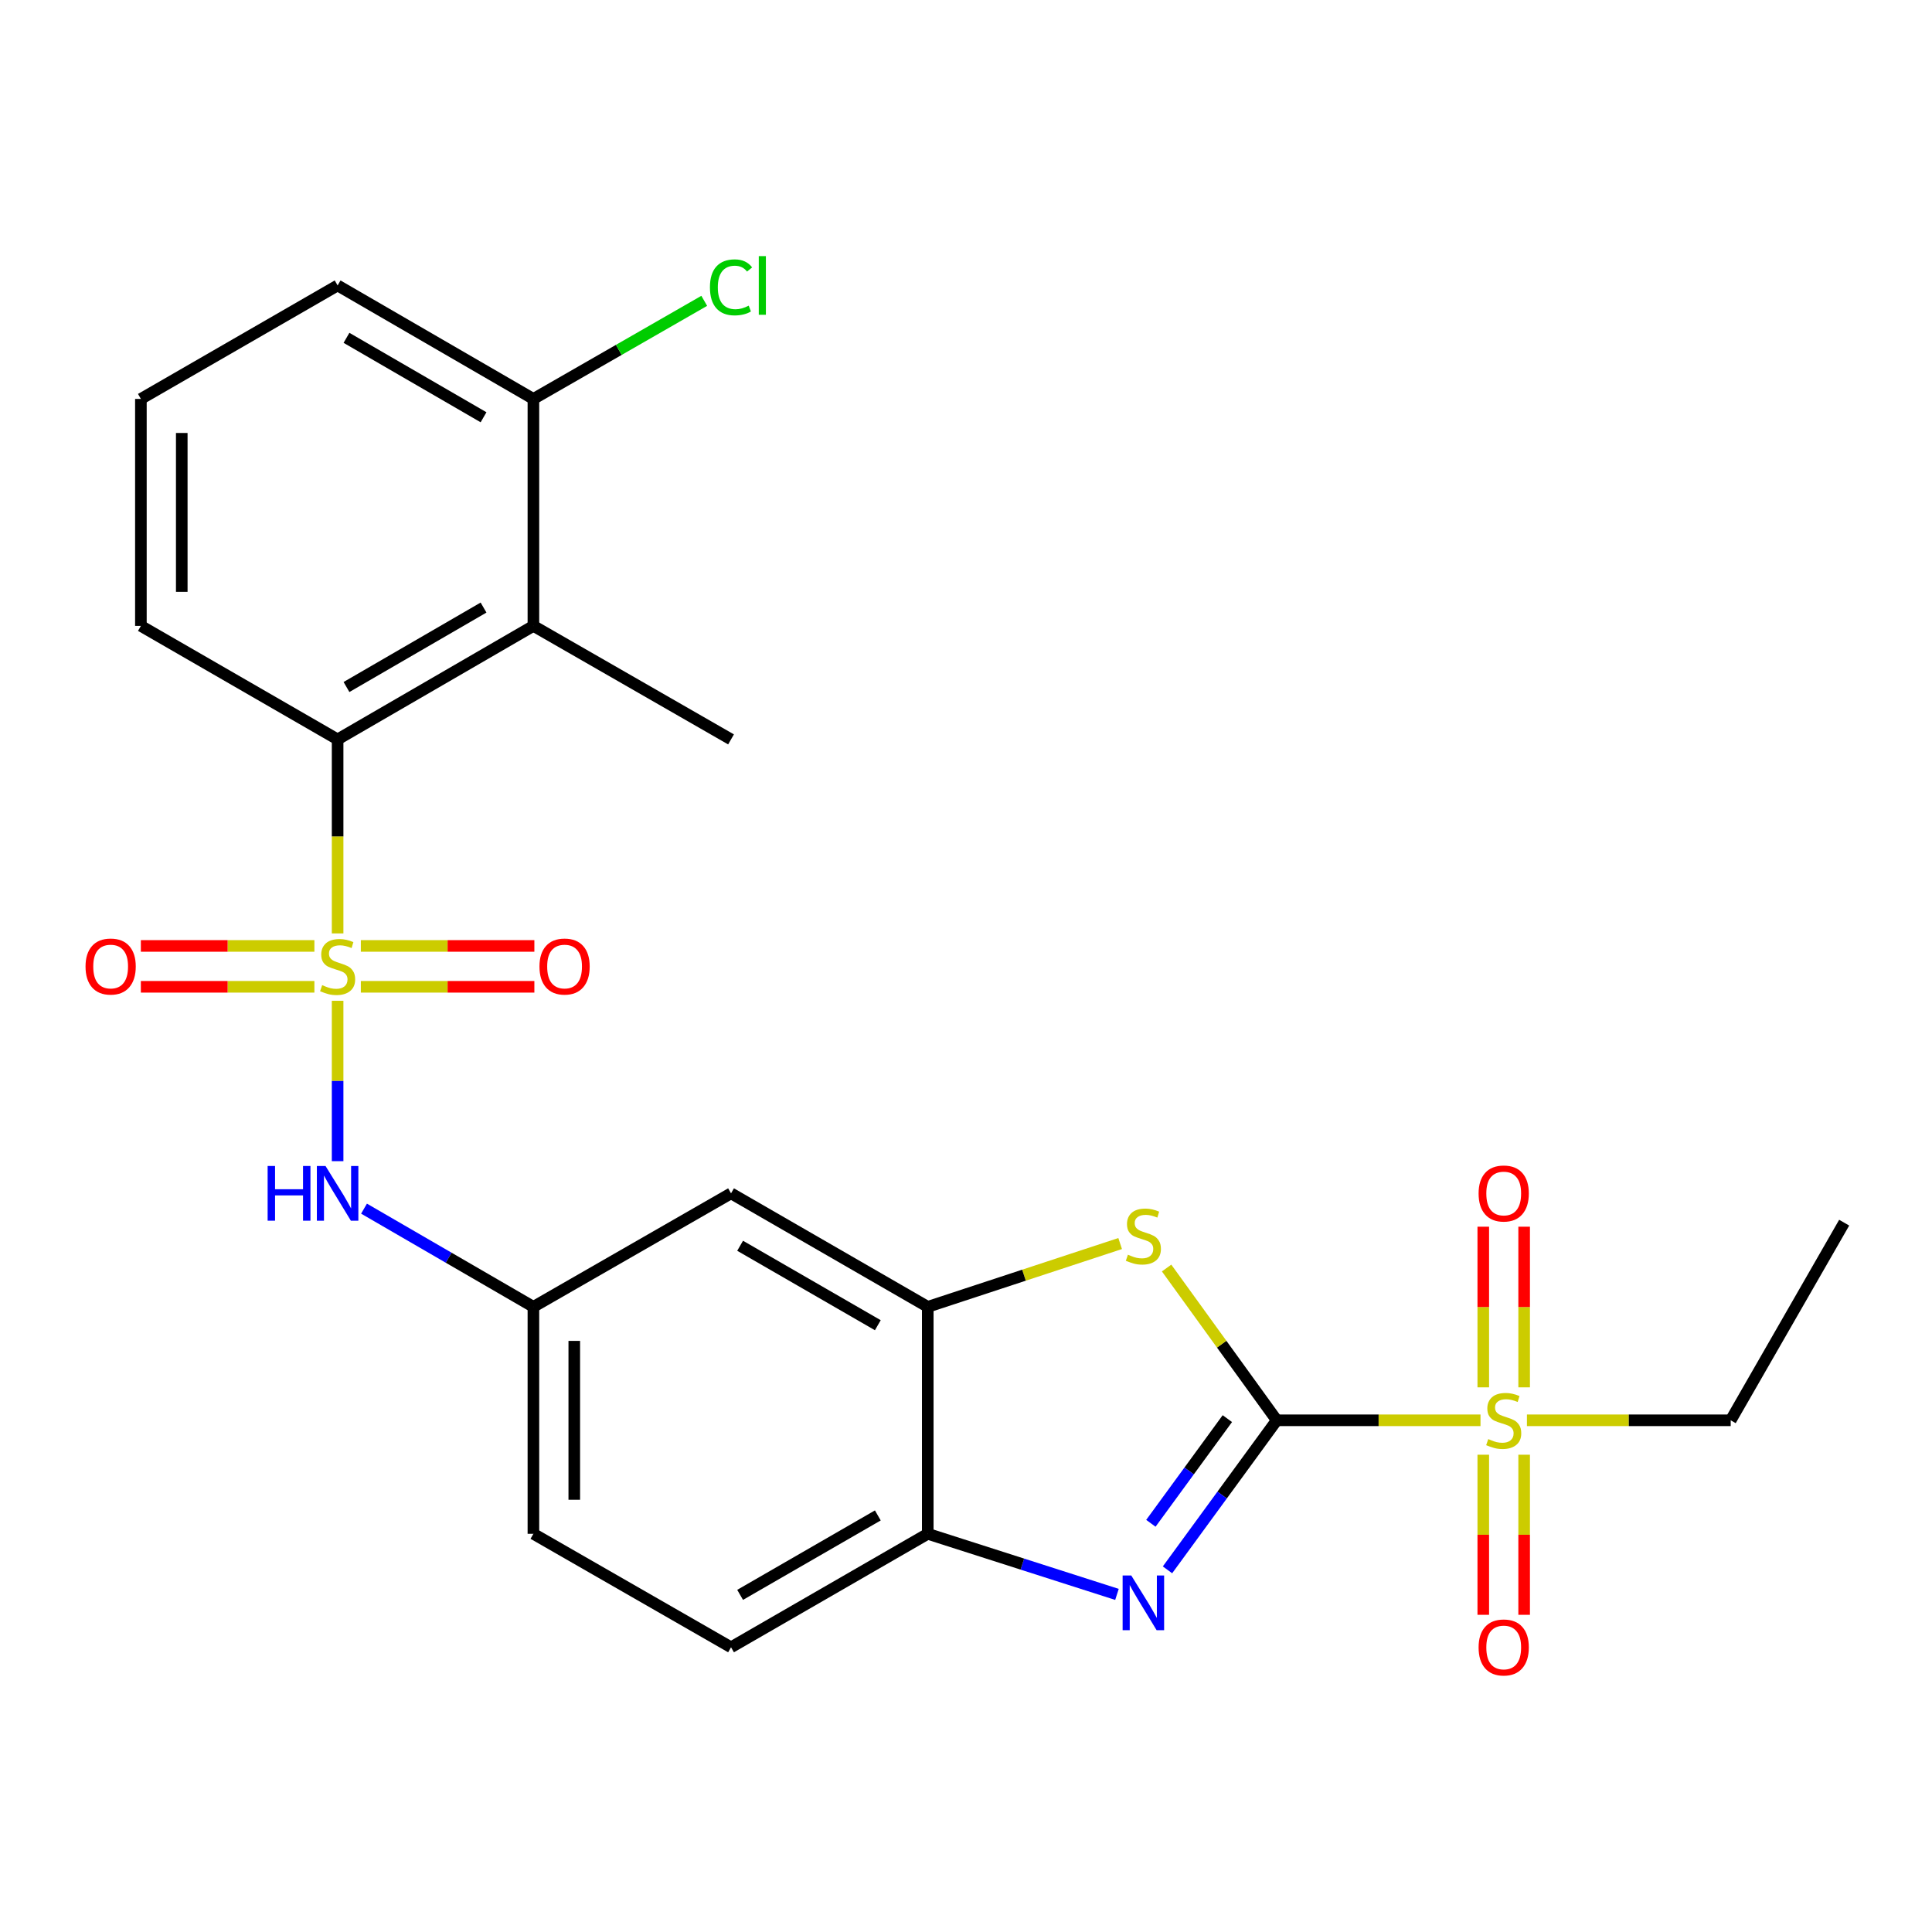 <?xml version='1.0' encoding='iso-8859-1'?>
<svg version='1.1' baseProfile='full'
              xmlns='http://www.w3.org/2000/svg'
                      xmlns:rdkit='http://www.rdkit.org/xml'
                      xmlns:xlink='http://www.w3.org/1999/xlink'
                  xml:space='preserve'
width='1000px' height='1000px' viewBox='0 0 1000 1000'>
<!-- END OF HEADER -->
<rect style='opacity:1.0;fill:#FFFFFF;stroke:none' width='1000' height='1000' x='0' y='0'> </rect>
<path class='bond-4' d='M 174.748,483.134 L 174.748,432.924' style='fill:none;fill-rule:evenodd;stroke:#CCCC00;stroke-width:6px;stroke-linecap:butt;stroke-linejoin:miter;stroke-opacity:1' />
<path class='bond-4' d='M 174.748,432.924 L 174.748,382.714' style='fill:none;fill-rule:evenodd;stroke:#000000;stroke-width:6px;stroke-linecap:butt;stroke-linejoin:miter;stroke-opacity:1' />
<path class='bond-6' d='M 174.748,518.008 L 174.748,559.512' style='fill:none;fill-rule:evenodd;stroke:#CCCC00;stroke-width:6px;stroke-linecap:butt;stroke-linejoin:miter;stroke-opacity:1' />
<path class='bond-6' d='M 174.748,559.512 L 174.748,601.017' style='fill:none;fill-rule:evenodd;stroke:#0000FF;stroke-width:6px;stroke-linecap:butt;stroke-linejoin:miter;stroke-opacity:1' />
<path class='bond-9' d='M 186.765,510.768 L 231.677,510.768' style='fill:none;fill-rule:evenodd;stroke:#CCCC00;stroke-width:6px;stroke-linecap:butt;stroke-linejoin:miter;stroke-opacity:1' />
<path class='bond-9' d='M 231.677,510.768 L 276.589,510.768' style='fill:none;fill-rule:evenodd;stroke:#FF0000;stroke-width:6px;stroke-linecap:butt;stroke-linejoin:miter;stroke-opacity:1' />
<path class='bond-9' d='M 186.765,489.614 L 231.677,489.614' style='fill:none;fill-rule:evenodd;stroke:#CCCC00;stroke-width:6px;stroke-linecap:butt;stroke-linejoin:miter;stroke-opacity:1' />
<path class='bond-9' d='M 231.677,489.614 L 276.589,489.614' style='fill:none;fill-rule:evenodd;stroke:#FF0000;stroke-width:6px;stroke-linecap:butt;stroke-linejoin:miter;stroke-opacity:1' />
<path class='bond-10' d='M 162.731,489.614 L 117.819,489.614' style='fill:none;fill-rule:evenodd;stroke:#CCCC00;stroke-width:6px;stroke-linecap:butt;stroke-linejoin:miter;stroke-opacity:1' />
<path class='bond-10' d='M 117.819,489.614 L 72.907,489.614' style='fill:none;fill-rule:evenodd;stroke:#FF0000;stroke-width:6px;stroke-linecap:butt;stroke-linejoin:miter;stroke-opacity:1' />
<path class='bond-10' d='M 162.731,510.768 L 117.819,510.768' style='fill:none;fill-rule:evenodd;stroke:#CCCC00;stroke-width:6px;stroke-linecap:butt;stroke-linejoin:miter;stroke-opacity:1' />
<path class='bond-10' d='M 117.819,510.768 L 72.907,510.768' style='fill:none;fill-rule:evenodd;stroke:#FF0000;stroke-width:6px;stroke-linecap:butt;stroke-linejoin:miter;stroke-opacity:1' />
<path class='bond-0' d='M 660.84,735.146 L 632.336,695.737' style='fill:none;fill-rule:evenodd;stroke:#000000;stroke-width:6px;stroke-linecap:butt;stroke-linejoin:miter;stroke-opacity:1' />
<path class='bond-0' d='M 632.336,695.737 L 603.831,656.329' style='fill:none;fill-rule:evenodd;stroke:#CCCC00;stroke-width:6px;stroke-linecap:butt;stroke-linejoin:miter;stroke-opacity:1' />
<path class='bond-1' d='M 660.84,735.146 L 713.571,735.146' style='fill:none;fill-rule:evenodd;stroke:#000000;stroke-width:6px;stroke-linecap:butt;stroke-linejoin:miter;stroke-opacity:1' />
<path class='bond-1' d='M 713.571,735.146 L 766.301,735.146' style='fill:none;fill-rule:evenodd;stroke:#CCCC00;stroke-width:6px;stroke-linecap:butt;stroke-linejoin:miter;stroke-opacity:1' />
<path class='bond-27' d='M 660.84,735.146 L 632.565,773.848' style='fill:none;fill-rule:evenodd;stroke:#000000;stroke-width:6px;stroke-linecap:butt;stroke-linejoin:miter;stroke-opacity:1' />
<path class='bond-27' d='M 632.565,773.848 L 604.289,812.55' style='fill:none;fill-rule:evenodd;stroke:#0000FF;stroke-width:6px;stroke-linecap:butt;stroke-linejoin:miter;stroke-opacity:1' />
<path class='bond-27' d='M 635.276,734.277 L 615.484,761.368' style='fill:none;fill-rule:evenodd;stroke:#000000;stroke-width:6px;stroke-linecap:butt;stroke-linejoin:miter;stroke-opacity:1' />
<path class='bond-27' d='M 615.484,761.368 L 595.691,788.459' style='fill:none;fill-rule:evenodd;stroke:#0000FF;stroke-width:6px;stroke-linecap:butt;stroke-linejoin:miter;stroke-opacity:1' />
<path class='bond-12' d='M 767.741,752.963 L 767.741,794.393' style='fill:none;fill-rule:evenodd;stroke:#CCCC00;stroke-width:6px;stroke-linecap:butt;stroke-linejoin:miter;stroke-opacity:1' />
<path class='bond-12' d='M 767.741,794.393 L 767.741,835.823' style='fill:none;fill-rule:evenodd;stroke:#FF0000;stroke-width:6px;stroke-linecap:butt;stroke-linejoin:miter;stroke-opacity:1' />
<path class='bond-12' d='M 788.895,752.963 L 788.895,794.393' style='fill:none;fill-rule:evenodd;stroke:#CCCC00;stroke-width:6px;stroke-linecap:butt;stroke-linejoin:miter;stroke-opacity:1' />
<path class='bond-12' d='M 788.895,794.393 L 788.895,835.823' style='fill:none;fill-rule:evenodd;stroke:#FF0000;stroke-width:6px;stroke-linecap:butt;stroke-linejoin:miter;stroke-opacity:1' />
<path class='bond-13' d='M 788.895,718.089 L 788.895,676.514' style='fill:none;fill-rule:evenodd;stroke:#CCCC00;stroke-width:6px;stroke-linecap:butt;stroke-linejoin:miter;stroke-opacity:1' />
<path class='bond-13' d='M 788.895,676.514 L 788.895,634.939' style='fill:none;fill-rule:evenodd;stroke:#FF0000;stroke-width:6px;stroke-linecap:butt;stroke-linejoin:miter;stroke-opacity:1' />
<path class='bond-13' d='M 767.741,718.089 L 767.741,676.514' style='fill:none;fill-rule:evenodd;stroke:#CCCC00;stroke-width:6px;stroke-linecap:butt;stroke-linejoin:miter;stroke-opacity:1' />
<path class='bond-13' d='M 767.741,676.514 L 767.741,634.939' style='fill:none;fill-rule:evenodd;stroke:#FF0000;stroke-width:6px;stroke-linecap:butt;stroke-linejoin:miter;stroke-opacity:1' />
<path class='bond-17' d='M 790.335,735.146 L 843.071,735.146' style='fill:none;fill-rule:evenodd;stroke:#CCCC00;stroke-width:6px;stroke-linecap:butt;stroke-linejoin:miter;stroke-opacity:1' />
<path class='bond-17' d='M 843.071,735.146 L 895.807,735.146' style='fill:none;fill-rule:evenodd;stroke:#000000;stroke-width:6px;stroke-linecap:butt;stroke-linejoin:miter;stroke-opacity:1' />
<path class='bond-2' d='M 578.137,825.258 L 529.171,809.577' style='fill:none;fill-rule:evenodd;stroke:#0000FF;stroke-width:6px;stroke-linecap:butt;stroke-linejoin:miter;stroke-opacity:1' />
<path class='bond-2' d='M 529.171,809.577 L 480.206,793.896' style='fill:none;fill-rule:evenodd;stroke:#000000;stroke-width:6px;stroke-linecap:butt;stroke-linejoin:miter;stroke-opacity:1' />
<path class='bond-3' d='M 579.79,643.657 L 529.998,660.038' style='fill:none;fill-rule:evenodd;stroke:#CCCC00;stroke-width:6px;stroke-linecap:butt;stroke-linejoin:miter;stroke-opacity:1' />
<path class='bond-3' d='M 529.998,660.038 L 480.206,676.419' style='fill:none;fill-rule:evenodd;stroke:#000000;stroke-width:6px;stroke-linecap:butt;stroke-linejoin:miter;stroke-opacity:1' />
<path class='bond-7' d='M 174.748,382.714 L 276.089,323.963' style='fill:none;fill-rule:evenodd;stroke:#000000;stroke-width:6px;stroke-linecap:butt;stroke-linejoin:miter;stroke-opacity:1' />
<path class='bond-7' d='M 179.339,355.6 L 250.278,314.474' style='fill:none;fill-rule:evenodd;stroke:#000000;stroke-width:6px;stroke-linecap:butt;stroke-linejoin:miter;stroke-opacity:1' />
<path class='bond-20' d='M 174.748,382.714 L 72.925,323.963' style='fill:none;fill-rule:evenodd;stroke:#000000;stroke-width:6px;stroke-linecap:butt;stroke-linejoin:miter;stroke-opacity:1' />
<path class='bond-5' d='M 480.206,676.419 L 378.382,617.668' style='fill:none;fill-rule:evenodd;stroke:#000000;stroke-width:6px;stroke-linecap:butt;stroke-linejoin:miter;stroke-opacity:1' />
<path class='bond-5' d='M 454.36,685.929 L 383.084,644.804' style='fill:none;fill-rule:evenodd;stroke:#000000;stroke-width:6px;stroke-linecap:butt;stroke-linejoin:miter;stroke-opacity:1' />
<path class='bond-26' d='M 480.206,676.419 L 480.206,793.896' style='fill:none;fill-rule:evenodd;stroke:#000000;stroke-width:6px;stroke-linecap:butt;stroke-linejoin:miter;stroke-opacity:1' />
<path class='bond-14' d='M 188.417,625.592 L 232.253,651.005' style='fill:none;fill-rule:evenodd;stroke:#0000FF;stroke-width:6px;stroke-linecap:butt;stroke-linejoin:miter;stroke-opacity:1' />
<path class='bond-14' d='M 232.253,651.005 L 276.089,676.419' style='fill:none;fill-rule:evenodd;stroke:#000000;stroke-width:6px;stroke-linecap:butt;stroke-linejoin:miter;stroke-opacity:1' />
<path class='bond-15' d='M 276.089,323.963 L 276.089,206.486' style='fill:none;fill-rule:evenodd;stroke:#000000;stroke-width:6px;stroke-linecap:butt;stroke-linejoin:miter;stroke-opacity:1' />
<path class='bond-21' d='M 276.089,323.963 L 378.382,382.714' style='fill:none;fill-rule:evenodd;stroke:#000000;stroke-width:6px;stroke-linecap:butt;stroke-linejoin:miter;stroke-opacity:1' />
<path class='bond-8' d='M 480.206,793.896 L 378.382,852.635' style='fill:none;fill-rule:evenodd;stroke:#000000;stroke-width:6px;stroke-linecap:butt;stroke-linejoin:miter;stroke-opacity:1' />
<path class='bond-8' d='M 454.361,784.383 L 383.085,825.5' style='fill:none;fill-rule:evenodd;stroke:#000000;stroke-width:6px;stroke-linecap:butt;stroke-linejoin:miter;stroke-opacity:1' />
<path class='bond-11' d='M 378.382,617.668 L 276.089,676.419' style='fill:none;fill-rule:evenodd;stroke:#000000;stroke-width:6px;stroke-linecap:butt;stroke-linejoin:miter;stroke-opacity:1' />
<path class='bond-18' d='M 276.089,676.419 L 276.089,793.896' style='fill:none;fill-rule:evenodd;stroke:#000000;stroke-width:6px;stroke-linecap:butt;stroke-linejoin:miter;stroke-opacity:1' />
<path class='bond-18' d='M 297.244,694.04 L 297.244,776.274' style='fill:none;fill-rule:evenodd;stroke:#000000;stroke-width:6px;stroke-linecap:butt;stroke-linejoin:miter;stroke-opacity:1' />
<path class='bond-19' d='M 276.089,206.486 L 320.301,181.098' style='fill:none;fill-rule:evenodd;stroke:#000000;stroke-width:6px;stroke-linecap:butt;stroke-linejoin:miter;stroke-opacity:1' />
<path class='bond-19' d='M 320.301,181.098 L 364.514,155.711' style='fill:none;fill-rule:evenodd;stroke:#00CC00;stroke-width:6px;stroke-linecap:butt;stroke-linejoin:miter;stroke-opacity:1' />
<path class='bond-25' d='M 276.089,206.486 L 174.748,147.747' style='fill:none;fill-rule:evenodd;stroke:#000000;stroke-width:6px;stroke-linecap:butt;stroke-linejoin:miter;stroke-opacity:1' />
<path class='bond-25' d='M 250.28,215.977 L 179.341,174.86' style='fill:none;fill-rule:evenodd;stroke:#000000;stroke-width:6px;stroke-linecap:butt;stroke-linejoin:miter;stroke-opacity:1' />
<path class='bond-16' d='M 378.382,852.635 L 276.089,793.896' style='fill:none;fill-rule:evenodd;stroke:#000000;stroke-width:6px;stroke-linecap:butt;stroke-linejoin:miter;stroke-opacity:1' />
<path class='bond-24' d='M 895.807,735.146 L 954.545,632.852' style='fill:none;fill-rule:evenodd;stroke:#000000;stroke-width:6px;stroke-linecap:butt;stroke-linejoin:miter;stroke-opacity:1' />
<path class='bond-22' d='M 72.925,323.963 L 72.925,206.486' style='fill:none;fill-rule:evenodd;stroke:#000000;stroke-width:6px;stroke-linecap:butt;stroke-linejoin:miter;stroke-opacity:1' />
<path class='bond-22' d='M 94.079,306.342 L 94.079,224.107' style='fill:none;fill-rule:evenodd;stroke:#000000;stroke-width:6px;stroke-linecap:butt;stroke-linejoin:miter;stroke-opacity:1' />
<path class='bond-23' d='M 72.925,206.486 L 174.748,147.747' style='fill:none;fill-rule:evenodd;stroke:#000000;stroke-width:6px;stroke-linecap:butt;stroke-linejoin:miter;stroke-opacity:1' />
<path  class='atom-0' d='M 166.748 509.911
Q 167.068 510.031, 168.388 510.591
Q 169.708 511.151, 171.148 511.511
Q 172.628 511.831, 174.068 511.831
Q 176.748 511.831, 178.308 510.551
Q 179.868 509.231, 179.868 506.951
Q 179.868 505.391, 179.068 504.431
Q 178.308 503.471, 177.108 502.951
Q 175.908 502.431, 173.908 501.831
Q 171.388 501.071, 169.868 500.351
Q 168.388 499.631, 167.308 498.111
Q 166.268 496.591, 166.268 494.031
Q 166.268 490.471, 168.668 488.271
Q 171.108 486.071, 175.908 486.071
Q 179.188 486.071, 182.908 487.631
L 181.988 490.711
Q 178.588 489.311, 176.028 489.311
Q 173.268 489.311, 171.748 490.471
Q 170.228 491.591, 170.268 493.551
Q 170.268 495.071, 171.028 495.991
Q 171.828 496.911, 172.948 497.431
Q 174.108 497.951, 176.028 498.551
Q 178.588 499.351, 180.108 500.151
Q 181.628 500.951, 182.708 502.591
Q 183.828 504.191, 183.828 506.951
Q 183.828 510.871, 181.188 512.991
Q 178.588 515.071, 174.228 515.071
Q 171.708 515.071, 169.788 514.511
Q 167.908 513.991, 165.668 513.071
L 166.748 509.911
' fill='#CCCC00'/>
<path  class='atom-2' d='M 770.318 744.866
Q 770.638 744.986, 771.958 745.546
Q 773.278 746.106, 774.718 746.466
Q 776.198 746.786, 777.638 746.786
Q 780.318 746.786, 781.878 745.506
Q 783.438 744.186, 783.438 741.906
Q 783.438 740.346, 782.638 739.386
Q 781.878 738.426, 780.678 737.906
Q 779.478 737.386, 777.478 736.786
Q 774.958 736.026, 773.438 735.306
Q 771.958 734.586, 770.878 733.066
Q 769.838 731.546, 769.838 728.986
Q 769.838 725.426, 772.238 723.226
Q 774.678 721.026, 779.478 721.026
Q 782.758 721.026, 786.478 722.586
L 785.558 725.666
Q 782.158 724.266, 779.598 724.266
Q 776.838 724.266, 775.318 725.426
Q 773.798 726.546, 773.838 728.506
Q 773.838 730.026, 774.598 730.946
Q 775.398 731.866, 776.518 732.386
Q 777.678 732.906, 779.598 733.506
Q 782.158 734.306, 783.678 735.106
Q 785.198 735.906, 786.278 737.546
Q 787.398 739.146, 787.398 741.906
Q 787.398 745.826, 784.758 747.946
Q 782.158 750.026, 777.798 750.026
Q 775.278 750.026, 773.358 749.466
Q 771.478 748.946, 769.238 748.026
L 770.318 744.866
' fill='#CCCC00'/>
<path  class='atom-3' d='M 585.547 815.475
L 594.827 830.475
Q 595.747 831.955, 597.227 834.635
Q 598.707 837.315, 598.787 837.475
L 598.787 815.475
L 602.547 815.475
L 602.547 843.795
L 598.667 843.795
L 588.707 827.395
Q 587.547 825.475, 586.307 823.275
Q 585.107 821.075, 584.747 820.395
L 584.747 843.795
L 581.067 843.795
L 581.067 815.475
L 585.547 815.475
' fill='#0000FF'/>
<path  class='atom-4' d='M 583.807 649.424
Q 584.127 649.544, 585.447 650.104
Q 586.767 650.664, 588.207 651.024
Q 589.687 651.344, 591.127 651.344
Q 593.807 651.344, 595.367 650.064
Q 596.927 648.744, 596.927 646.464
Q 596.927 644.904, 596.127 643.944
Q 595.367 642.984, 594.167 642.464
Q 592.967 641.944, 590.967 641.344
Q 588.447 640.584, 586.927 639.864
Q 585.447 639.144, 584.367 637.624
Q 583.327 636.104, 583.327 633.544
Q 583.327 629.984, 585.727 627.784
Q 588.167 625.584, 592.967 625.584
Q 596.247 625.584, 599.967 627.144
L 599.047 630.224
Q 595.647 628.824, 593.087 628.824
Q 590.327 628.824, 588.807 629.984
Q 587.287 631.104, 587.327 633.064
Q 587.327 634.584, 588.087 635.504
Q 588.887 636.424, 590.007 636.944
Q 591.167 637.464, 593.087 638.064
Q 595.647 638.864, 597.167 639.664
Q 598.687 640.464, 599.767 642.104
Q 600.887 643.704, 600.887 646.464
Q 600.887 650.384, 598.247 652.504
Q 595.647 654.584, 591.287 654.584
Q 588.767 654.584, 586.847 654.024
Q 584.967 653.504, 582.727 652.584
L 583.807 649.424
' fill='#CCCC00'/>
<path  class='atom-7' d='M 138.528 603.508
L 142.368 603.508
L 142.368 615.548
L 156.848 615.548
L 156.848 603.508
L 160.688 603.508
L 160.688 631.828
L 156.848 631.828
L 156.848 618.748
L 142.368 618.748
L 142.368 631.828
L 138.528 631.828
L 138.528 603.508
' fill='#0000FF'/>
<path  class='atom-7' d='M 168.488 603.508
L 177.768 618.508
Q 178.688 619.988, 180.168 622.668
Q 181.648 625.348, 181.728 625.508
L 181.728 603.508
L 185.488 603.508
L 185.488 631.828
L 181.608 631.828
L 171.648 615.428
Q 170.488 613.508, 169.248 611.308
Q 168.048 609.108, 167.688 608.428
L 167.688 631.828
L 164.008 631.828
L 164.008 603.508
L 168.488 603.508
' fill='#0000FF'/>
<path  class='atom-10' d='M 279.225 500.271
Q 279.225 493.471, 282.585 489.671
Q 285.945 485.871, 292.225 485.871
Q 298.505 485.871, 301.865 489.671
Q 305.225 493.471, 305.225 500.271
Q 305.225 507.151, 301.825 511.071
Q 298.425 514.951, 292.225 514.951
Q 285.985 514.951, 282.585 511.071
Q 279.225 507.191, 279.225 500.271
M 292.225 511.751
Q 296.545 511.751, 298.865 508.871
Q 301.225 505.951, 301.225 500.271
Q 301.225 494.711, 298.865 491.911
Q 296.545 489.071, 292.225 489.071
Q 287.905 489.071, 285.545 491.871
Q 283.225 494.671, 283.225 500.271
Q 283.225 505.991, 285.545 508.871
Q 287.905 511.751, 292.225 511.751
' fill='#FF0000'/>
<path  class='atom-11' d='M 44.271 500.271
Q 44.271 493.471, 47.631 489.671
Q 50.991 485.871, 57.271 485.871
Q 63.551 485.871, 66.911 489.671
Q 70.271 493.471, 70.271 500.271
Q 70.271 507.151, 66.871 511.071
Q 63.471 514.951, 57.271 514.951
Q 51.031 514.951, 47.631 511.071
Q 44.271 507.191, 44.271 500.271
M 57.271 511.751
Q 61.591 511.751, 63.911 508.871
Q 66.271 505.951, 66.271 500.271
Q 66.271 494.711, 63.911 491.911
Q 61.591 489.071, 57.271 489.071
Q 52.951 489.071, 50.591 491.871
Q 48.271 494.671, 48.271 500.271
Q 48.271 505.991, 50.591 508.871
Q 52.951 511.751, 57.271 511.751
' fill='#FF0000'/>
<path  class='atom-13' d='M 765.318 852.715
Q 765.318 845.915, 768.678 842.115
Q 772.038 838.315, 778.318 838.315
Q 784.598 838.315, 787.958 842.115
Q 791.318 845.915, 791.318 852.715
Q 791.318 859.595, 787.918 863.515
Q 784.518 867.395, 778.318 867.395
Q 772.078 867.395, 768.678 863.515
Q 765.318 859.635, 765.318 852.715
M 778.318 864.195
Q 782.638 864.195, 784.958 861.315
Q 787.318 858.395, 787.318 852.715
Q 787.318 847.155, 784.958 844.355
Q 782.638 841.515, 778.318 841.515
Q 773.998 841.515, 771.638 844.315
Q 769.318 847.115, 769.318 852.715
Q 769.318 858.435, 771.638 861.315
Q 773.998 864.195, 778.318 864.195
' fill='#FF0000'/>
<path  class='atom-14' d='M 765.318 617.748
Q 765.318 610.948, 768.678 607.148
Q 772.038 603.348, 778.318 603.348
Q 784.598 603.348, 787.958 607.148
Q 791.318 610.948, 791.318 617.748
Q 791.318 624.628, 787.918 628.548
Q 784.518 632.428, 778.318 632.428
Q 772.078 632.428, 768.678 628.548
Q 765.318 624.668, 765.318 617.748
M 778.318 629.228
Q 782.638 629.228, 784.958 626.348
Q 787.318 623.428, 787.318 617.748
Q 787.318 612.188, 784.958 609.388
Q 782.638 606.548, 778.318 606.548
Q 773.998 606.548, 771.638 609.348
Q 769.318 612.148, 769.318 617.748
Q 769.318 623.468, 771.638 626.348
Q 773.998 629.228, 778.318 629.228
' fill='#FF0000'/>
<path  class='atom-20' d='M 367.462 148.727
Q 367.462 141.687, 370.742 138.007
Q 374.062 134.287, 380.342 134.287
Q 386.182 134.287, 389.302 138.407
L 386.662 140.567
Q 384.382 137.567, 380.342 137.567
Q 376.062 137.567, 373.782 140.447
Q 371.542 143.287, 371.542 148.727
Q 371.542 154.327, 373.862 157.207
Q 376.222 160.087, 380.782 160.087
Q 383.902 160.087, 387.542 158.207
L 388.662 161.207
Q 387.182 162.167, 384.942 162.727
Q 382.702 163.287, 380.222 163.287
Q 374.062 163.287, 370.742 159.527
Q 367.462 155.767, 367.462 148.727
' fill='#00CC00'/>
<path  class='atom-20' d='M 392.742 132.567
L 396.422 132.567
L 396.422 162.927
L 392.742 162.927
L 392.742 132.567
' fill='#00CC00'/>
</svg>
